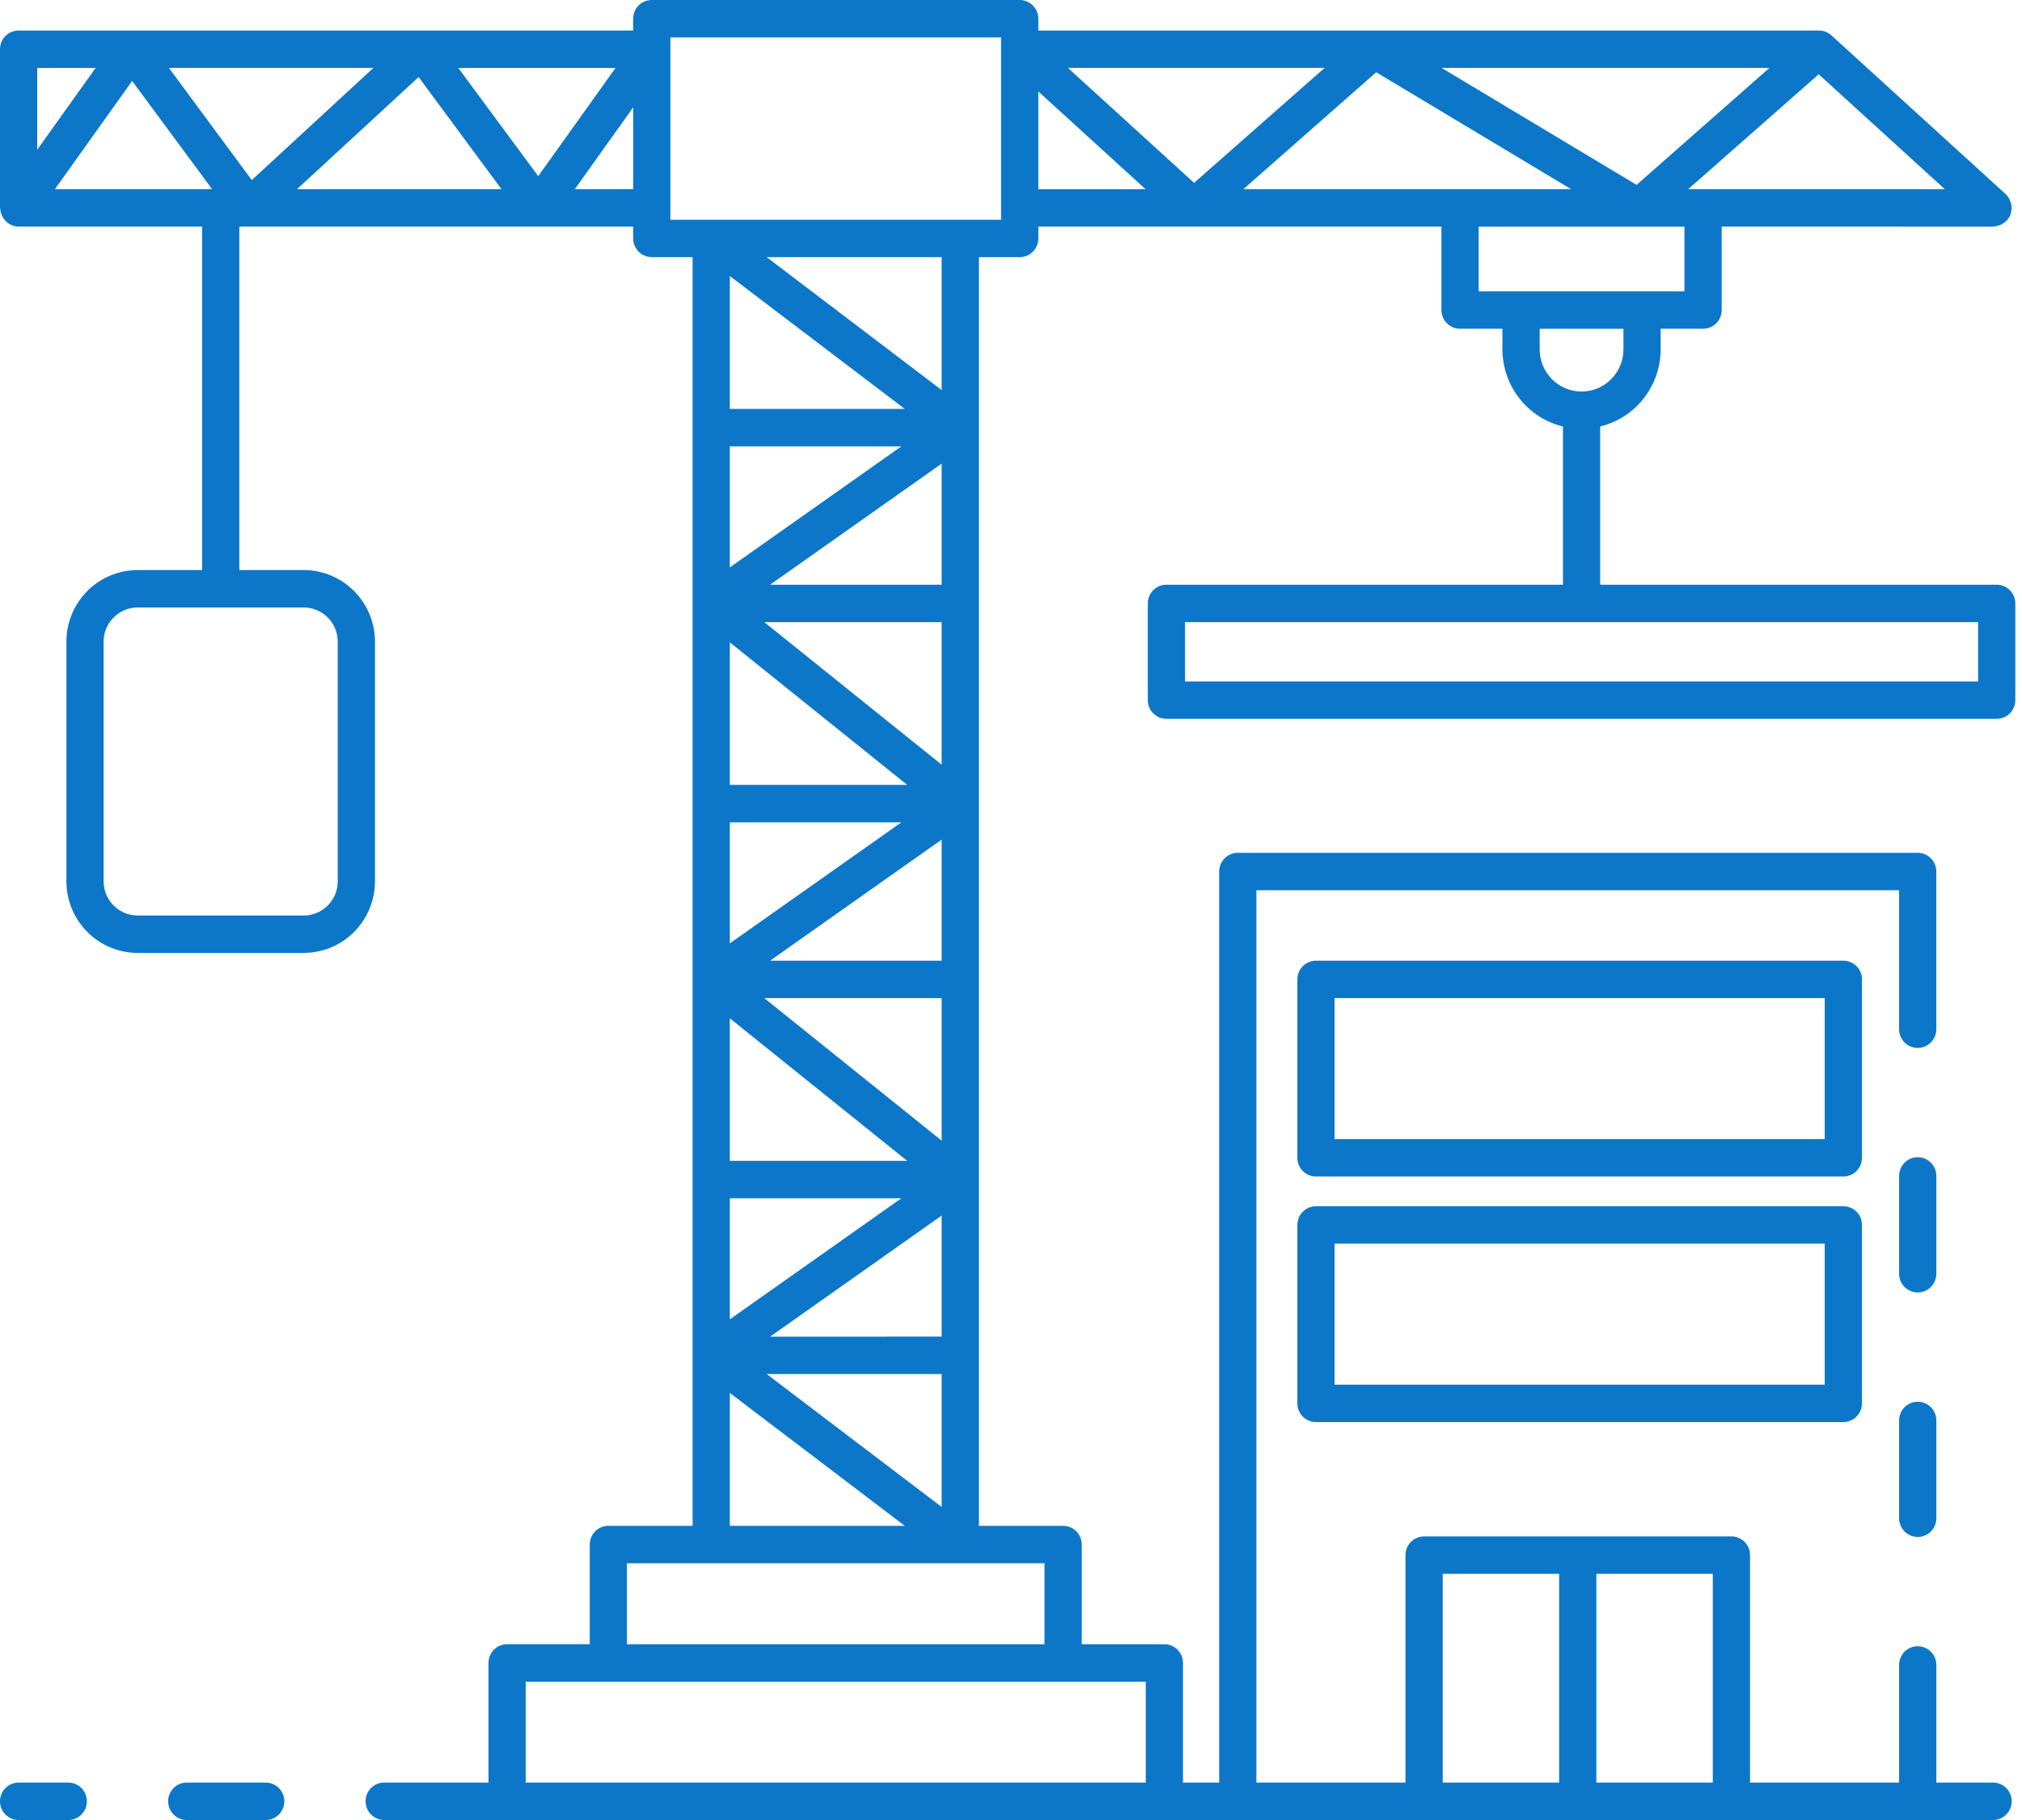 <?xml version="1.0" encoding="UTF-8"?>
<svg xmlns="http://www.w3.org/2000/svg" width="100" height="90" viewBox="0 0 100 90" fill="none">
  <path d="M4.297 89.075C4.297 89.586 3.884 90 3.377 90H0.921C0.413 90 0 89.586 0 89.075C0 88.564 0.413 88.15 0.921 88.15H3.377C3.885 88.15 4.297 88.564 4.297 89.075ZM13.141 88.15H9.236C8.727 88.15 8.315 88.564 8.315 89.075C8.315 89.586 8.727 90 9.236 90H13.141C13.65 90 14.062 89.586 14.062 89.075C14.062 88.564 13.65 88.15 13.141 88.15ZM94.843 69.317C94.335 69.317 93.923 69.731 93.922 70.242V75.078C93.922 75.589 94.335 76.003 94.843 76.003C95.352 76.003 95.764 75.589 95.764 75.078V70.242C95.764 69.731 95.352 69.317 94.843 69.317ZM95.764 58.151C95.764 57.64 95.352 57.226 94.843 57.226C94.335 57.226 93.922 57.64 93.922 58.151V62.987C93.922 63.498 94.335 63.912 94.843 63.912C95.352 63.912 95.764 63.498 95.764 62.987V58.151ZM77.297 28.914V21.09C76.446 20.884 75.688 20.395 75.146 19.705C74.603 19.015 74.307 18.162 74.304 17.281V16.257H72.208C71.7 16.257 71.287 15.842 71.287 15.332V11.206H51.352V11.79C51.352 12.301 50.939 12.716 50.431 12.716H48.413V75.454H52.578C53.087 75.454 53.498 75.868 53.499 76.379V81.309H57.587H57.586C58.095 81.309 58.507 81.722 58.507 82.233V88.15H60.295V43.097C60.296 42.587 60.708 42.172 61.216 42.172H94.842C95.351 42.172 95.763 42.587 95.763 43.097V50.896C95.763 51.406 95.351 51.821 94.842 51.821C94.334 51.821 93.921 51.406 93.921 50.896V44.022H62.136V88.15H69.51V76.902L69.51 76.901C69.51 76.39 69.923 75.976 70.43 75.976H85.629C86.138 75.977 86.55 76.39 86.55 76.901V88.149H93.922V82.332C93.922 81.822 94.335 81.407 94.843 81.407C95.352 81.407 95.764 81.822 95.764 82.332V88.149H98.57C99.079 88.149 99.491 88.564 99.491 89.074C99.491 89.585 99.079 89.999 98.57 89.999H19.001C18.492 89.999 18.08 89.585 18.08 89.074C18.08 88.564 18.492 88.149 19.001 88.149H24.159V82.233C24.159 81.722 24.571 81.308 25.079 81.308H29.167V76.378C29.167 75.867 29.579 75.453 30.087 75.453H34.253V12.715H32.234C31.727 12.715 31.314 12.301 31.314 11.79V11.206H11.836V28.189H15.021C15.955 28.191 16.851 28.564 17.512 29.228C18.172 29.891 18.544 30.791 18.546 31.73V43.582C18.544 44.521 18.172 45.421 17.512 46.084C16.851 46.748 15.955 47.121 15.021 47.122H6.808C5.873 47.121 4.977 46.748 4.317 46.084C3.656 45.42 3.284 44.52 3.284 43.582V31.73C3.284 30.791 3.656 29.891 4.317 29.228C4.977 28.564 5.873 28.191 6.808 28.189H9.994V11.206H0.92C0.81 11.203 0.701 11.182 0.598 11.141C0.565 11.126 0.532 11.109 0.5 11.091C0.46 11.075 0.421 11.055 0.384 11.033C0.364 11.018 0.353 10.995 0.335 10.979H0.334C0.153 10.818 0.038 10.595 0.014 10.352C0.013 10.327 0 10.306 0 10.281V2.434C0 1.923 0.412 1.509 0.92 1.509H31.313V0.925C31.313 0.414 31.726 0.001 32.233 0H50.43C50.938 0 51.351 0.414 51.351 0.925V1.509H89.957L89.961 1.51C90.188 1.511 90.407 1.595 90.575 1.749L99.189 9.596C99.27 9.672 99.335 9.762 99.384 9.862C99.398 9.892 99.411 9.923 99.421 9.955C99.494 10.137 99.504 10.34 99.448 10.529C99.441 10.553 99.44 10.576 99.432 10.598L99.429 10.614V10.614C99.39 10.712 99.335 10.802 99.266 10.881C99.26 10.887 99.259 10.896 99.253 10.902C99.239 10.918 99.219 10.924 99.203 10.939H99.203C99.142 10.997 99.075 11.047 99.002 11.087C98.973 11.104 98.942 11.118 98.912 11.131C98.835 11.161 98.755 11.181 98.673 11.19C98.648 11.194 98.623 11.202 98.596 11.202C98.588 11.202 98.579 11.207 98.571 11.207L85.148 11.206V15.331C85.147 15.842 84.736 16.256 84.227 16.256H82.13V17.281C82.127 18.161 81.832 19.013 81.289 19.704C80.747 20.395 79.989 20.882 79.138 21.09V28.914H98.749C99.257 28.914 99.669 29.328 99.669 29.839V34.623C99.669 35.133 99.257 35.547 98.749 35.547H57.687C57.178 35.547 56.766 35.133 56.766 34.623V29.839C56.766 29.328 57.178 28.914 57.687 28.914L77.297 28.914ZM15.02 30.04H6.808C5.878 30.041 5.125 30.798 5.124 31.731V43.582C5.125 44.516 5.879 45.272 6.808 45.273H15.02C15.949 45.272 16.703 44.516 16.703 43.582V31.731C16.703 30.797 15.949 30.041 15.02 30.04ZM84.708 77.827H78.95V88.15H84.708V77.827ZM71.351 88.15H77.109V77.827H71.351V88.15ZM72.208 9.356H77.704L68.061 3.573L61.491 9.356L72.208 9.356ZM65.51 3.358H52.816L59.054 9.042L65.51 3.358ZM80.939 9.142L87.509 3.358H71.296L80.939 9.142ZM83.49 9.356H96.183L89.945 3.673L83.49 9.356ZM10.491 9.356L6.535 4.003L2.714 9.356L10.491 9.356ZM12.452 8.905L18.468 3.358L8.353 3.358L12.452 8.905ZM14.687 9.356L24.802 9.356L20.703 3.81L14.687 9.356ZM26.619 8.711L30.442 3.359L22.664 3.359L26.619 8.711ZM1.841 3.359V7.404L4.73 3.359H1.841ZM31.314 9.356V5.31L28.425 9.356L31.314 9.356ZM46.571 74.519V67.947H37.917L46.571 74.519ZM36.094 40.664V46.651L44.58 40.664H36.094ZM44.867 38.814L36.094 31.764V38.814L44.867 38.814ZM36.094 59.255V65.242L44.58 59.255H36.094ZM44.867 57.406L36.094 50.356V57.406H44.867ZM38.086 66.098L46.571 66.097V60.11L38.086 66.098ZM46.571 56.406V49.357H37.798L46.571 56.406ZM46.571 47.506V41.519L38.086 47.506H46.571ZM46.571 37.815V30.764H37.798L46.571 37.815ZM46.571 28.914V22.927L38.086 28.914L46.571 28.914ZM44.579 22.072H36.094V28.058L44.579 22.072ZM44.748 20.222L36.094 13.649V20.222H44.748ZM36.094 75.454H44.748L36.094 68.881V75.454ZM56.665 83.159H25.999V88.15H56.665V83.159ZM51.657 77.303H31.006V81.309L51.657 81.309V77.303ZM46.571 12.716H37.916L46.571 19.289V12.716ZM49.509 10.282V1.851H33.154V10.867H49.509V10.282ZM51.35 9.357H56.656L51.35 4.522V9.357ZM73.129 14.407H83.306V11.207H73.129V14.407ZM78.218 19.362C79.361 19.361 80.287 18.431 80.289 17.282V16.258H76.146V17.282C76.148 18.43 77.074 19.361 78.218 19.362ZM97.828 30.764H58.607V33.699H97.828V30.764ZM92.085 57.254H92.086C92.086 57.764 91.673 58.179 91.165 58.179H65.083C64.574 58.179 64.163 57.764 64.162 57.254V48.431C64.163 47.92 64.574 47.506 65.083 47.506H91.165C91.673 47.506 92.086 47.92 92.086 48.431L92.085 57.254ZM90.244 49.356H66.003V56.329L90.244 56.328V49.356ZM92.085 60.575V69.397H92.086C92.086 69.907 91.673 70.322 91.165 70.322H65.083C64.574 70.322 64.163 69.907 64.162 69.397V60.574C64.163 60.063 64.574 59.649 65.083 59.649H91.165C91.673 59.65 92.086 60.063 92.086 60.574L92.085 60.575ZM90.244 61.5L66.003 61.499V68.472H90.244V61.5Z" fill="#0C77C8"></path>
</svg>
